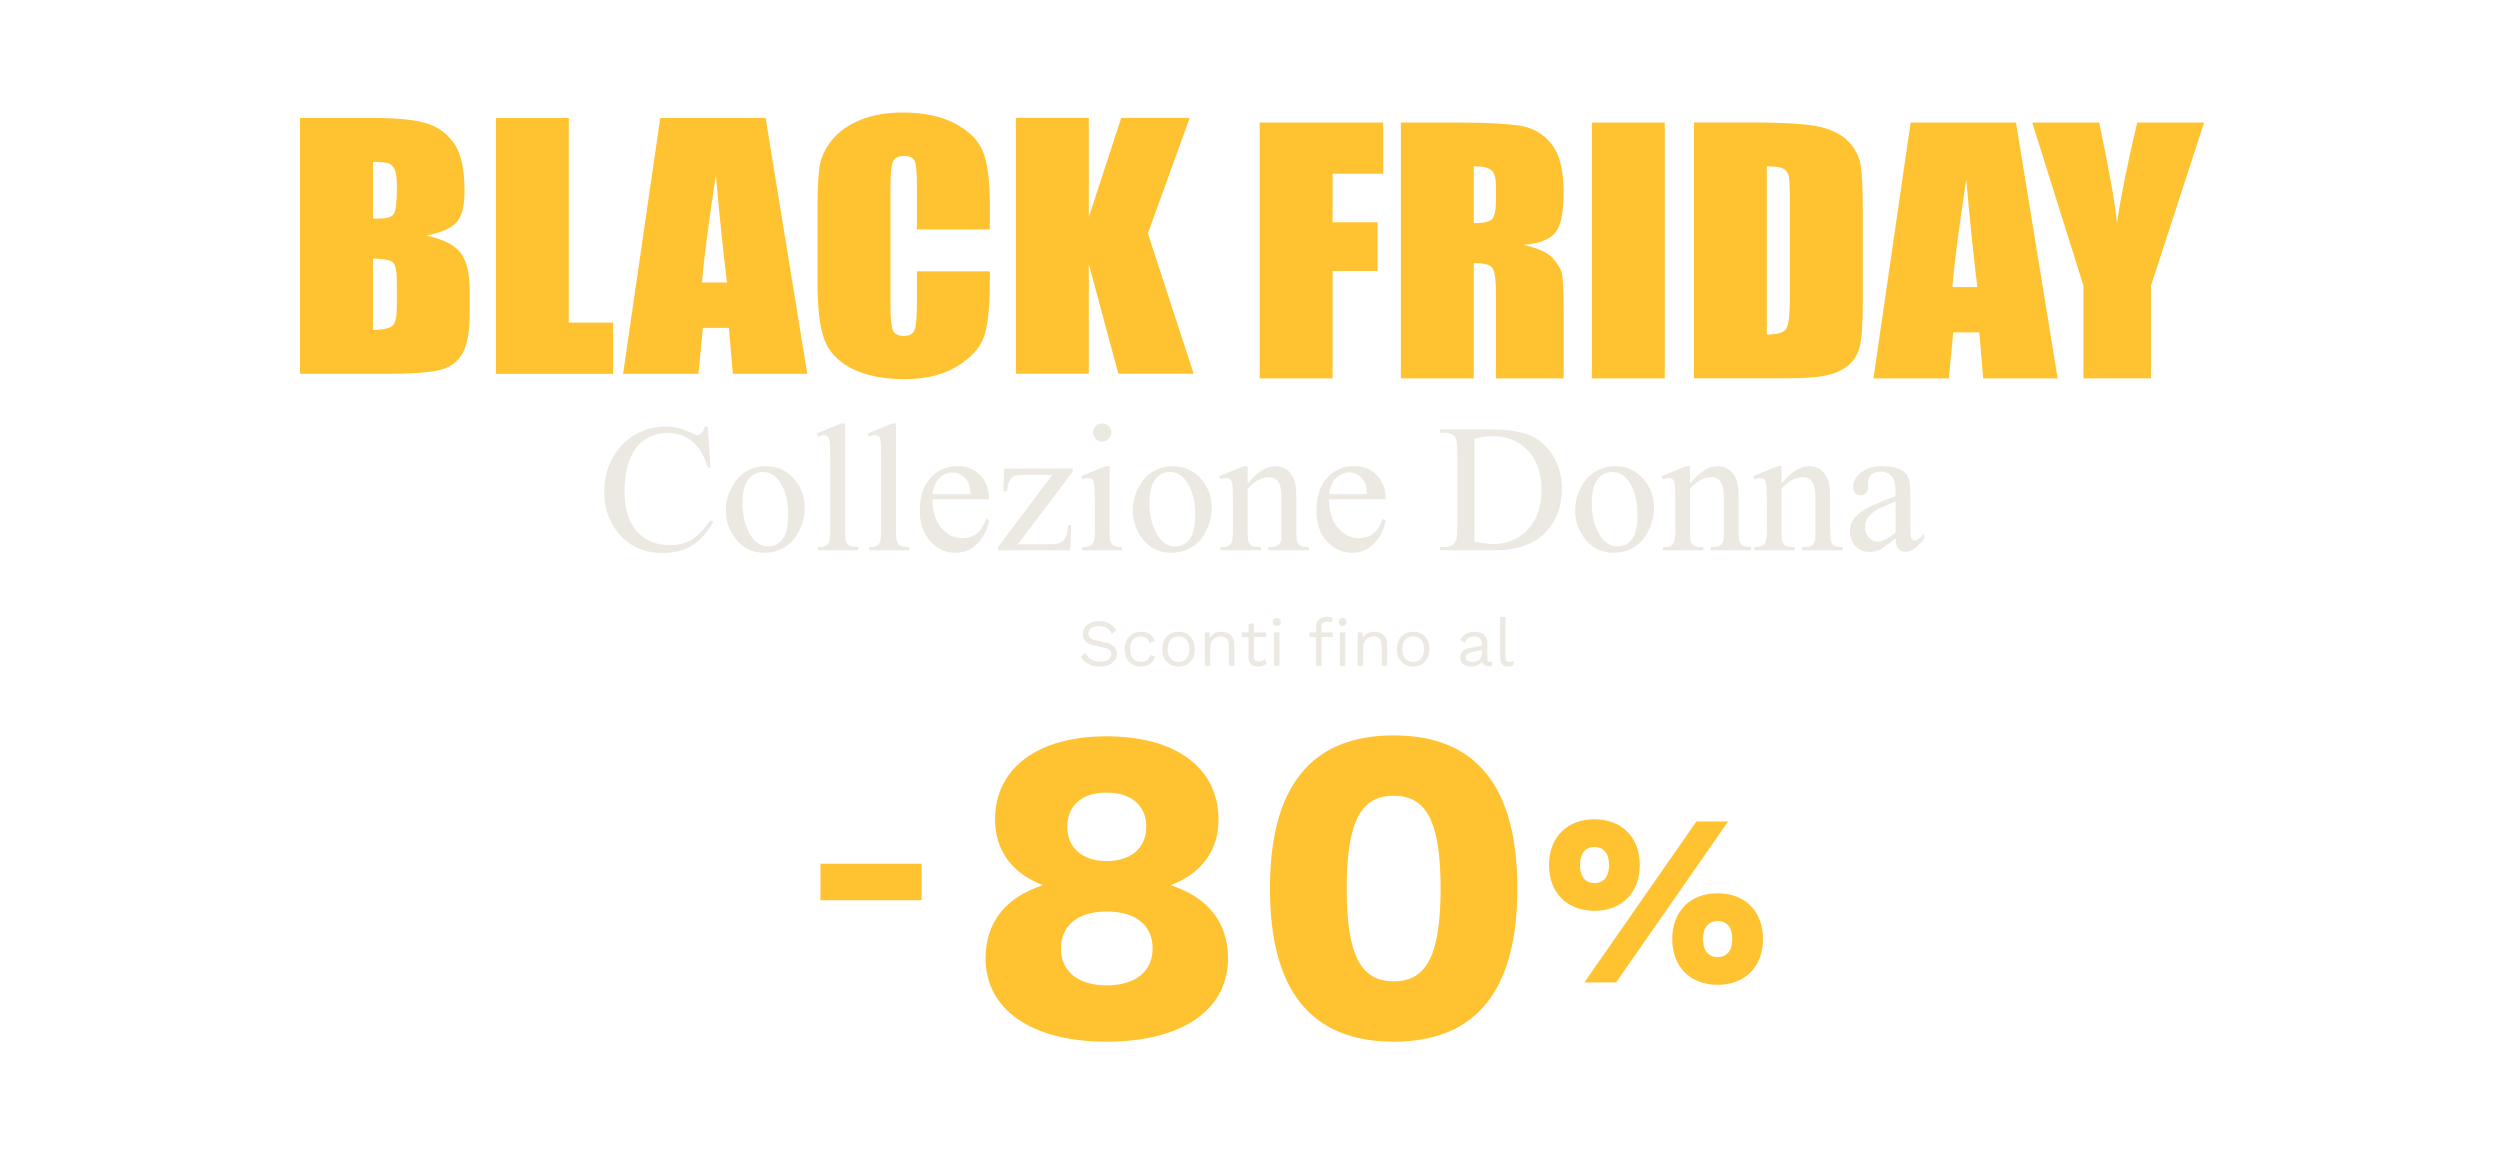 <svg width="600" height="277" viewBox="0 0 600 277" fill="none" xmlns="http://www.w3.org/2000/svg">
<path d="M263.837 149.049C264.771 149.049 265.576 149.242 266.253 149.628C266.929 150.003 267.493 150.56 267.944 151.299L266.865 152.134C266.468 151.449 266.017 150.967 265.512 150.688C265.018 150.399 264.417 150.254 263.708 150.254C263.139 150.254 262.667 150.335 262.291 150.495C261.926 150.656 261.657 150.87 261.486 151.138C261.314 151.395 261.228 151.69 261.228 152.022C261.228 152.397 261.346 152.729 261.582 153.018C261.819 153.297 262.291 153.516 263 153.677L265.303 154.191C266.323 154.416 267.031 154.759 267.428 155.219C267.836 155.669 268.04 156.232 268.04 156.906C268.04 157.506 267.869 158.042 267.525 158.513C267.192 158.974 266.72 159.333 266.108 159.59C265.496 159.847 264.776 159.975 263.95 159.975C263.177 159.975 262.495 159.874 261.904 159.67C261.325 159.456 260.825 159.172 260.407 158.819C259.988 158.465 259.644 158.069 259.376 157.63L260.503 156.714C260.707 157.121 260.97 157.48 261.292 157.79C261.614 158.101 262.001 158.342 262.452 158.513C262.914 158.685 263.44 158.77 264.03 158.77C264.578 158.77 265.05 158.706 265.448 158.578C265.856 158.438 266.167 158.24 266.382 157.983C266.596 157.715 266.704 157.394 266.704 157.019C266.704 156.676 266.591 156.371 266.366 156.103C266.14 155.825 265.716 155.616 265.093 155.476L262.597 154.914C261.942 154.764 261.411 154.56 261.003 154.303C260.605 154.036 260.315 153.725 260.133 153.371C259.961 153.007 259.875 152.616 259.875 152.199C259.875 151.631 260.031 151.111 260.342 150.64C260.664 150.158 261.121 149.772 261.711 149.483C262.312 149.194 263.021 149.049 263.837 149.049Z" fill="#ECE9E2"/>
<path d="M273.832 151.62C274.391 151.62 274.879 151.706 275.298 151.877C275.727 152.049 276.098 152.295 276.409 152.616C276.72 152.938 276.973 153.318 277.166 153.757L275.942 154.336C275.77 153.821 275.507 153.43 275.153 153.163C274.809 152.884 274.358 152.745 273.8 152.745C273.263 152.745 272.802 152.868 272.415 153.114C272.029 153.35 271.733 153.698 271.529 154.159C271.325 154.609 271.223 155.155 271.223 155.798C271.223 156.43 271.325 156.976 271.529 157.437C271.733 157.897 272.029 158.251 272.415 158.497C272.802 158.733 273.263 158.851 273.8 158.851C274.219 158.851 274.578 158.786 274.879 158.658C275.19 158.529 275.443 158.342 275.636 158.095C275.84 157.849 275.98 157.549 276.055 157.196L277.247 157.613C277.064 158.106 276.812 158.529 276.49 158.883C276.178 159.236 275.797 159.509 275.346 159.702C274.906 159.884 274.401 159.975 273.832 159.975C273.081 159.975 272.41 159.809 271.819 159.477C271.229 159.145 270.767 158.669 270.434 158.047C270.101 157.415 269.935 156.665 269.935 155.798C269.935 154.93 270.101 154.186 270.434 153.564C270.767 152.932 271.229 152.45 271.819 152.118C272.41 151.786 273.081 151.62 273.832 151.62Z" fill="#ECE9E2"/>
<path d="M282.844 151.62C283.607 151.62 284.278 151.786 284.857 152.118C285.448 152.45 285.91 152.932 286.242 153.564C286.575 154.186 286.742 154.93 286.742 155.798C286.742 156.665 286.575 157.415 286.242 158.047C285.91 158.669 285.448 159.145 284.857 159.477C284.278 159.809 283.607 159.975 282.844 159.975C282.093 159.975 281.422 159.809 280.831 159.477C280.241 159.145 279.779 158.669 279.446 158.047C279.113 157.415 278.947 156.665 278.947 155.798C278.947 154.93 279.113 154.186 279.446 153.564C279.779 152.932 280.241 152.45 280.831 152.118C281.422 151.786 282.093 151.62 282.844 151.62ZM282.844 152.729C282.297 152.729 281.83 152.852 281.443 153.098C281.057 153.345 280.756 153.698 280.541 154.159C280.337 154.609 280.235 155.155 280.235 155.798C280.235 156.43 280.337 156.976 280.541 157.437C280.756 157.897 281.057 158.251 281.443 158.497C281.83 158.744 282.297 158.867 282.844 158.867C283.392 158.867 283.859 158.744 284.245 158.497C284.632 158.251 284.927 157.897 285.131 157.437C285.346 156.976 285.453 156.43 285.453 155.798C285.453 155.155 285.346 154.609 285.131 154.159C284.927 153.698 284.632 153.345 284.245 153.098C283.859 152.852 283.392 152.729 282.844 152.729Z" fill="#ECE9E2"/>
<path d="M289.167 159.815V151.781H290.295L290.407 153.58L290.198 153.404C290.37 152.975 290.601 152.632 290.891 152.375C291.18 152.107 291.513 151.915 291.889 151.797C292.276 151.679 292.673 151.62 293.081 151.62C293.661 151.62 294.187 151.733 294.659 151.957C295.132 152.172 295.507 152.504 295.787 152.954C296.076 153.404 296.221 153.977 296.221 154.673V159.815H294.933V155.123C294.933 154.234 294.74 153.618 294.353 153.275C293.977 152.922 293.51 152.745 292.952 152.745C292.566 152.745 292.179 152.836 291.792 153.018C291.406 153.2 291.084 153.495 290.826 153.902C290.579 154.309 290.456 154.855 290.456 155.541V159.815H289.167Z" fill="#ECE9E2"/>
<path d="M300.929 149.499V157.597C300.929 157.994 301.042 158.288 301.267 158.481C301.493 158.674 301.783 158.77 302.137 158.77C302.448 158.77 302.717 158.717 302.942 158.61C303.168 158.503 303.372 158.358 303.554 158.176L304.005 159.252C303.758 159.477 303.463 159.654 303.119 159.783C302.786 159.911 302.4 159.975 301.96 159.975C301.552 159.975 301.171 159.906 300.816 159.767C300.462 159.617 300.177 159.386 299.963 159.076C299.759 158.754 299.651 158.337 299.641 157.822V149.853L300.929 149.499ZM303.86 151.781V152.889H298.03V151.781H303.86Z" fill="#ECE9E2"/>
<path d="M306.42 150.238C306.13 150.238 305.894 150.153 305.711 149.981C305.54 149.799 305.454 149.563 305.454 149.274C305.454 148.985 305.54 148.755 305.711 148.583C305.894 148.401 306.13 148.31 306.42 148.31C306.71 148.31 306.941 148.401 307.112 148.583C307.295 148.755 307.386 148.985 307.386 149.274C307.386 149.563 307.295 149.799 307.112 149.981C306.941 150.153 306.71 150.238 306.42 150.238ZM307.064 151.781V159.815H305.776V151.781H307.064Z" fill="#ECE9E2"/>
<path d="M318.513 148.005C318.792 148.005 319.055 148.037 319.302 148.101C319.549 148.165 319.743 148.256 319.882 148.374L319.544 149.419C319.415 149.333 319.276 149.274 319.125 149.242C318.975 149.199 318.808 149.178 318.626 149.178C318.164 149.178 317.805 149.29 317.547 149.515C317.289 149.729 317.16 150.078 317.16 150.56V159.815H315.872V150.431C315.872 150.078 315.926 149.751 316.033 149.451C316.14 149.151 316.301 148.894 316.516 148.68C316.742 148.465 317.021 148.299 317.354 148.182C317.686 148.064 318.073 148.005 318.513 148.005ZM319.85 151.781V152.889H314.261V151.781H319.85ZM322.217 150.238C321.928 150.238 321.691 150.153 321.509 149.981C321.337 149.799 321.251 149.563 321.251 149.274C321.251 148.985 321.337 148.755 321.509 148.583C321.691 148.401 321.928 148.31 322.217 148.31C322.507 148.31 322.738 148.401 322.91 148.583C323.092 148.755 323.184 148.985 323.184 149.274C323.184 149.563 323.092 149.799 322.91 149.981C322.738 150.153 322.507 150.238 322.217 150.238ZM322.862 151.781V159.815H321.573V151.781H322.862Z" fill="#ECE9E2"/>
<path d="M325.86 159.815V151.781H326.987L327.1 153.58L326.891 153.404C327.063 152.975 327.293 152.632 327.583 152.375C327.873 152.107 328.206 151.915 328.582 151.797C328.968 151.679 329.366 151.62 329.774 151.62C330.353 151.62 330.879 151.733 331.352 151.957C331.824 152.172 332.2 152.504 332.479 152.954C332.769 153.404 332.914 153.977 332.914 154.673V159.815H331.626V155.123C331.626 154.234 331.432 153.618 331.046 153.275C330.67 152.922 330.203 152.745 329.645 152.745C329.258 152.745 328.872 152.836 328.485 153.018C328.099 153.2 327.777 153.495 327.519 153.902C327.272 154.309 327.148 154.855 327.148 155.541V159.815H325.86Z" fill="#ECE9E2"/>
<path d="M339.165 151.62C339.928 151.62 340.599 151.786 341.178 152.118C341.769 152.45 342.231 152.932 342.563 153.564C342.896 154.186 343.063 154.93 343.063 155.798C343.063 156.665 342.896 157.415 342.563 158.047C342.231 158.669 341.769 159.145 341.178 159.477C340.599 159.809 339.928 159.975 339.165 159.975C338.414 159.975 337.743 159.809 337.152 159.477C336.562 159.145 336.1 158.669 335.767 158.047C335.434 157.415 335.268 156.665 335.268 155.798C335.268 154.93 335.434 154.186 335.767 153.564C336.1 152.932 336.562 152.45 337.152 152.118C337.743 151.786 338.414 151.62 339.165 151.62ZM339.165 152.729C338.618 152.729 338.151 152.852 337.764 153.098C337.378 153.345 337.077 153.698 336.862 154.159C336.658 154.609 336.556 155.155 336.556 155.798C336.556 156.43 336.658 156.976 336.862 157.437C337.077 157.897 337.378 158.251 337.764 158.497C338.151 158.744 338.618 158.867 339.165 158.867C339.713 158.867 340.18 158.744 340.566 158.497C340.953 158.251 341.248 157.897 341.452 157.437C341.667 156.976 341.774 156.43 341.774 155.798C341.774 155.155 341.667 154.609 341.452 154.159C341.248 153.698 340.953 153.345 340.566 153.098C340.18 152.852 339.713 152.729 339.165 152.729Z" fill="#ECE9E2"/>
<path d="M355.68 154.625C355.68 154.025 355.519 153.564 355.197 153.243C354.875 152.911 354.418 152.745 353.828 152.745C353.269 152.745 352.797 152.868 352.411 153.114C352.024 153.35 351.74 153.736 351.557 154.271L350.51 153.629C350.725 153.029 351.122 152.547 351.702 152.182C352.282 151.808 353.001 151.62 353.86 151.62C354.44 151.62 354.966 151.722 355.438 151.925C355.911 152.118 356.281 152.418 356.55 152.825C356.829 153.222 356.968 153.736 356.968 154.368V158.256C356.968 158.642 357.172 158.835 357.58 158.835C357.784 158.835 357.983 158.808 358.176 158.754L358.112 159.767C357.897 159.874 357.618 159.927 357.274 159.927C356.963 159.927 356.684 159.868 356.437 159.75C356.19 159.633 355.997 159.456 355.857 159.22C355.717 158.974 355.648 158.669 355.648 158.304V158.144L355.97 158.192C355.841 158.61 355.621 158.952 355.309 159.22C354.998 159.477 354.649 159.67 354.263 159.799C353.876 159.917 353.495 159.975 353.119 159.975C352.647 159.975 352.207 159.895 351.799 159.734C351.391 159.574 351.063 159.333 350.816 159.011C350.58 158.679 350.462 158.272 350.462 157.79C350.462 157.19 350.66 156.698 351.058 156.312C351.466 155.916 352.029 155.648 352.749 155.509L355.938 154.882V155.942L353.345 156.473C352.819 156.58 352.427 156.73 352.169 156.923C351.911 157.115 351.782 157.383 351.782 157.726C351.782 158.058 351.911 158.331 352.169 158.545C352.437 158.749 352.813 158.851 353.296 158.851C353.608 158.851 353.903 158.813 354.182 158.738C354.472 158.653 354.73 158.529 354.955 158.369C355.181 158.197 355.358 157.988 355.487 157.742C355.616 157.485 355.68 157.185 355.68 156.842V154.625Z" fill="#ECE9E2"/>
<path d="M361.323 148.085V157.774C361.323 158.181 361.398 158.465 361.549 158.626C361.699 158.776 361.941 158.851 362.273 158.851C362.488 158.851 362.665 158.835 362.805 158.802C362.945 158.77 363.132 158.711 363.369 158.626L363.159 159.75C362.987 159.825 362.8 159.879 362.596 159.911C362.392 159.954 362.182 159.975 361.967 159.975C361.313 159.975 360.824 159.799 360.502 159.445C360.191 159.092 360.035 158.551 360.035 157.822V148.085H361.323Z" fill="#ECE9E2"/>
<path d="M265.575 176.712C282.151 176.712 292.444 184.279 292.444 196.71C292.444 204.06 288.327 209.681 281.068 212.383V212.492C289.627 215.302 294.719 221.139 294.719 230.003C294.719 242.326 283.777 250 265.575 250C247.59 250 236.539 242.326 236.539 230.003C236.539 221.247 241.522 215.302 250.19 212.492V212.383C243.039 209.681 238.814 204.168 238.814 196.71C238.814 184.279 249.107 176.712 265.575 176.712ZM265.575 190.224C259.724 190.224 256.149 193.251 256.149 198.439C256.149 203.52 259.833 206.654 265.575 206.654C271.425 206.654 275.109 203.52 275.109 198.439C275.109 193.251 271.425 190.224 265.575 190.224ZM265.575 236.488C272.509 236.488 276.626 233.138 276.626 227.625C276.626 222.004 272.509 218.761 265.575 218.761C258.857 218.761 254.632 222.004 254.632 227.625C254.632 233.138 258.749 236.488 265.575 236.488Z" fill="#FFC230"/>
<path d="M334.476 250C314.541 250 304.79 237.569 304.79 213.248C304.79 188.927 314.541 176.496 334.476 176.496C354.412 176.496 364.163 188.927 364.163 213.248C364.163 237.569 354.412 250 334.476 250ZM334.476 235.516C342.386 235.516 345.744 229.246 345.744 213.248C345.744 197.25 342.386 190.981 334.476 190.981C326.567 190.981 323.209 197.25 323.209 213.248C323.209 229.246 326.567 235.516 334.476 235.516Z" fill="#FFC230"/>
<path d="M382.655 196.625C389.215 196.625 393.548 200.949 393.548 207.61C393.548 214.271 389.215 218.594 382.655 218.594C376.096 218.594 371.762 214.271 371.762 207.61C371.762 200.949 376.096 196.625 382.655 196.625ZM380.254 235.773L407.135 197.151H414.749L387.868 235.773H380.254ZM382.655 203.286C380.43 203.286 379.2 204.864 379.2 207.61C379.2 210.356 380.43 211.934 382.655 211.934C384.939 211.934 386.169 210.356 386.169 207.61C386.169 204.864 384.939 203.286 382.655 203.286ZM412.23 214.388C418.79 214.388 423.123 218.711 423.123 225.372C423.123 232.033 418.79 236.357 412.23 236.357C405.671 236.357 401.337 232.033 401.337 225.372C401.337 218.711 405.671 214.388 412.23 214.388ZM412.23 221.049C410.005 221.049 408.716 222.626 408.716 225.372C408.716 228.118 410.005 229.696 412.23 229.696C414.514 229.696 415.744 228.118 415.744 225.372C415.744 222.626 414.514 221.049 412.23 221.049Z" fill="#FFC230"/>
<path d="M221.184 207.288V216.055H196.904V207.288H221.184Z" fill="#FFC230"/>
<path d="M169.865 102.383L170.53 112.247H169.865C168.978 109.294 167.713 107.169 166.069 105.87C164.424 104.572 162.451 103.923 160.149 103.923C158.219 103.923 156.475 104.415 154.916 105.4C153.358 106.37 152.128 107.925 151.227 110.064C150.341 112.204 149.898 114.865 149.898 118.046C149.898 120.67 150.319 122.946 151.163 124.871C152.007 126.797 153.272 128.274 154.959 129.301C156.661 130.328 158.598 130.841 160.771 130.841C162.659 130.841 164.324 130.442 165.768 129.643C167.212 128.83 168.8 127.225 170.53 124.829L171.194 125.257C169.736 127.838 168.035 129.729 166.09 130.927C164.146 132.125 161.836 132.724 159.163 132.724C154.344 132.724 150.613 130.941 147.967 127.375C145.994 124.722 145.008 121.598 145.008 118.003C145.008 115.107 145.658 112.447 146.959 110.022C148.261 107.597 150.048 105.721 152.321 104.394C154.609 103.053 157.104 102.383 159.806 102.383C161.908 102.383 163.981 102.896 166.026 103.923C166.626 104.237 167.055 104.394 167.313 104.394C167.699 104.394 168.035 104.259 168.321 103.988C168.692 103.602 168.957 103.067 169.114 102.383H169.865Z" fill="#ECE9E2"/>
<path d="M183.698 111.883C186.672 111.883 189.06 113.01 190.861 115.264C192.391 117.19 193.156 119.401 193.156 121.897C193.156 123.652 192.734 125.428 191.891 127.225C191.047 129.022 189.882 130.378 188.395 131.291C186.922 132.204 185.278 132.66 183.462 132.66C180.502 132.66 178.15 131.483 176.406 129.129C174.933 127.147 174.197 124.921 174.197 122.453C174.197 120.656 174.64 118.873 175.527 117.104C176.427 115.321 177.607 114.009 179.065 113.167C180.524 112.311 182.068 111.883 183.698 111.883ZM183.033 113.274C182.275 113.274 181.51 113.502 180.738 113.959C179.981 114.401 179.366 115.185 178.894 116.312C178.422 117.439 178.186 118.887 178.186 120.656C178.186 123.509 178.751 125.97 179.88 128.038C181.024 130.107 182.526 131.141 184.384 131.141C185.771 131.141 186.915 130.57 187.816 129.429C188.717 128.288 189.167 126.326 189.167 123.545C189.167 120.064 188.416 117.325 186.915 115.328C185.9 113.959 184.606 113.274 183.033 113.274Z" fill="#ECE9E2"/>
<path d="M202.807 101.634V127.632C202.807 128.858 202.893 129.672 203.064 130.071C203.25 130.47 203.529 130.777 203.901 130.991C204.273 131.191 204.966 131.291 205.981 131.291V132.061H196.352V131.291C197.252 131.291 197.867 131.198 198.196 131.012C198.525 130.827 198.782 130.52 198.968 130.092C199.154 129.664 199.247 128.844 199.247 127.632V109.829C199.247 107.618 199.197 106.263 199.097 105.763C198.997 105.25 198.832 104.9 198.604 104.715C198.389 104.53 198.11 104.437 197.767 104.437C197.395 104.437 196.924 104.551 196.352 104.779L195.987 104.03L201.842 101.634H202.807Z" fill="#ECE9E2"/>
<path d="M215.032 101.634V127.632C215.032 128.858 215.118 129.672 215.289 130.071C215.475 130.47 215.754 130.777 216.126 130.991C216.497 131.191 217.191 131.291 218.206 131.291V132.061H208.576V131.291C209.477 131.291 210.092 131.198 210.421 131.012C210.75 130.827 211.007 130.52 211.193 130.092C211.379 129.664 211.472 128.844 211.472 127.632V109.829C211.472 107.618 211.422 106.263 211.322 105.763C211.221 105.25 211.057 104.9 210.828 104.715C210.614 104.53 210.335 104.437 209.992 104.437C209.62 104.437 209.148 104.551 208.576 104.779L208.212 104.03L214.067 101.634H215.032Z" fill="#ECE9E2"/>
<path d="M223.804 119.843C223.789 122.753 224.497 125.035 225.927 126.69C227.357 128.345 229.037 129.172 230.967 129.172C232.254 129.172 233.369 128.823 234.313 128.124C235.271 127.411 236.071 126.198 236.715 124.486L237.379 124.914C237.079 126.868 236.207 128.652 234.763 130.264C233.319 131.861 231.51 132.66 229.337 132.66C226.978 132.66 224.955 131.747 223.267 129.921C221.595 128.081 220.758 125.613 220.758 122.518C220.758 119.165 221.616 116.555 223.332 114.686C225.062 112.803 227.228 111.862 229.83 111.862C232.032 111.862 233.841 112.589 235.256 114.044C236.672 115.485 237.379 117.418 237.379 119.843H223.804ZM223.804 118.602H232.897C232.826 117.347 232.675 116.462 232.447 115.949C232.089 115.15 231.553 114.522 230.838 114.066C230.138 113.609 229.401 113.381 228.629 113.381C227.442 113.381 226.377 113.845 225.434 114.772C224.504 115.685 223.961 116.961 223.804 118.602Z" fill="#ECE9E2"/>
<path d="M257.089 126.048L256.853 132.061H239.524V131.291L252.564 113.959H246.13C244.743 113.959 243.835 114.051 243.406 114.237C242.977 114.408 242.627 114.743 242.355 115.243C241.969 115.956 241.747 116.84 241.69 117.896H240.832L240.961 112.461H257.432V113.253L244.264 130.627H251.427C252.928 130.627 253.944 130.506 254.473 130.264C255.016 130.007 255.452 129.565 255.781 128.937C256.01 128.48 256.203 127.518 256.36 126.048H257.089Z" fill="#ECE9E2"/>
<path d="M264.531 101.634C265.132 101.634 265.639 101.848 266.054 102.276C266.483 102.689 266.697 103.196 266.697 103.795C266.697 104.394 266.483 104.908 266.054 105.336C265.639 105.763 265.132 105.977 264.531 105.977C263.931 105.977 263.416 105.763 262.987 105.336C262.558 104.908 262.344 104.394 262.344 103.795C262.344 103.196 262.551 102.689 262.966 102.276C263.395 101.848 263.916 101.634 264.531 101.634ZM266.311 111.883V127.632C266.311 128.858 266.397 129.679 266.569 130.092C266.755 130.492 267.019 130.791 267.362 130.991C267.72 131.191 268.363 131.291 269.292 131.291V132.061H259.749V131.291C260.707 131.291 261.35 131.198 261.679 131.012C262.008 130.827 262.265 130.52 262.451 130.092C262.651 129.664 262.751 128.844 262.751 127.632V120.078C262.751 117.953 262.687 116.576 262.558 115.949C262.458 115.492 262.301 115.178 262.086 115.007C261.872 114.822 261.579 114.729 261.207 114.729C260.807 114.729 260.32 114.836 259.749 115.05L259.448 114.28L265.368 111.883H266.311Z" fill="#ECE9E2"/>
<path d="M281.367 111.883C284.341 111.883 286.729 113.01 288.53 115.264C290.06 117.19 290.825 119.401 290.825 121.897C290.825 123.652 290.403 125.428 289.56 127.225C288.716 129.022 287.551 130.378 286.064 131.291C284.591 132.204 282.947 132.66 281.131 132.66C278.171 132.66 275.819 131.483 274.075 129.129C272.602 127.147 271.866 124.921 271.866 122.453C271.866 120.656 272.309 118.873 273.196 117.104C274.097 115.321 275.276 114.009 276.734 113.167C278.193 112.311 279.737 111.883 281.367 111.883ZM280.702 113.274C279.944 113.274 279.179 113.502 278.407 113.959C277.65 114.401 277.035 115.185 276.563 116.312C276.091 117.439 275.855 118.887 275.855 120.656C275.855 123.509 276.42 125.97 277.549 128.038C278.693 130.107 280.195 131.141 282.053 131.141C283.44 131.141 284.584 130.57 285.485 129.429C286.386 128.288 286.836 126.326 286.836 123.545C286.836 120.064 286.085 117.325 284.584 115.328C283.569 113.959 282.275 113.274 280.702 113.274Z" fill="#ECE9E2"/>
<path d="M299.447 116.034C301.749 113.267 303.943 111.883 306.031 111.883C307.103 111.883 308.025 112.154 308.798 112.696C309.57 113.224 310.184 114.101 310.642 115.328C310.957 116.184 311.114 117.496 311.114 119.265V127.632C311.114 128.873 311.214 129.714 311.414 130.157C311.571 130.513 311.822 130.791 312.165 130.991C312.522 131.191 313.173 131.291 314.116 131.291V132.061H304.401V131.291H304.808C305.724 131.291 306.36 131.155 306.717 130.884C307.089 130.599 307.346 130.185 307.489 129.643C307.546 129.429 307.575 128.759 307.575 127.632V119.608C307.575 117.825 307.339 116.534 306.867 115.735C306.41 114.922 305.631 114.515 304.53 114.515C302.828 114.515 301.134 115.442 299.447 117.297V127.632C299.447 128.958 299.525 129.779 299.683 130.092C299.883 130.506 300.154 130.813 300.498 131.012C300.855 131.198 301.57 131.291 302.642 131.291V132.061H292.927V131.291H293.356C294.357 131.291 295.029 131.041 295.372 130.542C295.729 130.028 295.908 129.058 295.908 127.632V120.357C295.908 118.003 295.851 116.569 295.736 116.056C295.636 115.542 295.472 115.193 295.243 115.007C295.029 114.822 294.736 114.729 294.364 114.729C293.963 114.729 293.484 114.836 292.927 115.05L292.605 114.28L298.525 111.883H299.447V116.034Z" fill="#ECE9E2"/>
<path d="M318.985 119.843C318.971 122.753 319.678 125.035 321.108 126.69C322.538 128.345 324.218 129.172 326.148 129.172C327.435 129.172 328.55 128.823 329.494 128.124C330.452 127.411 331.252 126.198 331.896 124.486L332.561 124.914C332.26 126.868 331.388 128.652 329.944 130.264C328.5 131.861 326.691 132.66 324.518 132.66C322.159 132.66 320.136 131.747 318.449 129.921C316.776 128.081 315.939 125.613 315.939 122.518C315.939 119.165 316.797 116.555 318.513 114.686C320.243 112.803 322.409 111.862 325.011 111.862C327.213 111.862 329.022 112.589 330.437 114.044C331.853 115.485 332.561 117.418 332.561 119.843H318.985ZM318.985 118.602H328.078C328.007 117.347 327.857 116.462 327.628 115.949C327.27 115.15 326.734 114.522 326.019 114.066C325.319 113.609 324.582 113.381 323.81 113.381C322.624 113.381 321.558 113.845 320.615 114.772C319.685 115.685 319.142 116.961 318.985 118.602Z" fill="#ECE9E2"/>
<path d="M345.557 132.061V131.269H346.651C347.881 131.269 348.753 130.877 349.268 130.092C349.582 129.622 349.74 128.566 349.74 126.926V108.181C349.74 106.37 349.539 105.236 349.139 104.779C348.582 104.152 347.752 103.838 346.651 103.838H345.557V103.046H357.396C361.743 103.046 365.046 103.538 367.305 104.522C369.578 105.507 371.401 107.147 372.774 109.444C374.16 111.741 374.854 114.394 374.854 117.404C374.854 121.441 373.624 124.814 371.165 127.525C368.406 130.549 364.202 132.061 358.554 132.061H345.557ZM353.857 129.964C355.673 130.363 357.196 130.563 358.426 130.563C361.743 130.563 364.495 129.4 366.683 127.075C368.87 124.75 369.964 121.598 369.964 117.618C369.964 113.609 368.87 110.45 366.683 108.139C364.495 105.828 361.686 104.672 358.254 104.672C356.967 104.672 355.502 104.879 353.857 105.293V129.964Z" fill="#ECE9E2"/>
<path d="M387.529 111.883C390.503 111.883 392.891 113.01 394.692 115.264C396.222 117.19 396.987 119.401 396.987 121.897C396.987 123.652 396.565 125.428 395.722 127.225C394.878 129.022 393.713 130.378 392.226 131.291C390.753 132.204 389.109 132.66 387.293 132.66C384.333 132.66 381.981 131.483 380.237 129.129C378.764 127.147 378.028 124.921 378.028 122.453C378.028 120.656 378.471 118.873 379.358 117.104C380.259 115.321 381.438 114.009 382.896 113.167C384.355 112.311 385.899 111.883 387.529 111.883ZM386.864 113.274C386.106 113.274 385.341 113.502 384.569 113.959C383.812 114.401 383.197 115.185 382.725 116.312C382.253 117.439 382.017 118.887 382.017 120.656C382.017 123.509 382.582 125.97 383.711 128.038C384.855 130.107 386.357 131.141 388.215 131.141C389.602 131.141 390.746 130.57 391.647 129.429C392.548 128.288 392.998 126.326 392.998 123.545C392.998 120.064 392.247 117.325 390.746 115.328C389.731 113.959 388.437 113.274 386.864 113.274Z" fill="#ECE9E2"/>
<path d="M405.609 116.034C407.911 113.267 410.105 111.883 412.193 111.883C413.265 111.883 414.187 112.154 414.96 112.696C415.732 113.224 416.346 114.101 416.804 115.328C417.119 116.184 417.276 117.496 417.276 119.265V127.632C417.276 128.873 417.376 129.714 417.576 130.157C417.733 130.513 417.984 130.791 418.327 130.991C418.684 131.191 419.335 131.291 420.278 131.291V132.061H410.563V131.291H410.97C411.886 131.291 412.522 131.155 412.879 130.884C413.251 130.599 413.508 130.185 413.651 129.643C413.708 129.429 413.737 128.759 413.737 127.632V119.608C413.737 117.825 413.501 116.534 413.029 115.735C412.572 114.922 411.793 114.515 410.692 114.515C408.99 114.515 407.296 115.442 405.609 117.297V127.632C405.609 128.958 405.687 129.779 405.845 130.092C406.045 130.506 406.316 130.813 406.66 131.012C407.017 131.198 407.732 131.291 408.804 131.291V132.061H399.089V131.291H399.518C400.519 131.291 401.191 131.041 401.534 130.542C401.891 130.028 402.07 129.058 402.07 127.632V120.357C402.07 118.003 402.013 116.569 401.898 116.056C401.798 115.542 401.634 115.193 401.405 115.007C401.191 114.822 400.898 114.729 400.526 114.729C400.125 114.729 399.646 114.836 399.089 115.05L398.767 114.28L404.687 111.883H405.609V116.034Z" fill="#ECE9E2"/>
<path d="M427.57 116.034C429.872 113.267 432.067 111.883 434.155 111.883C435.227 111.883 436.149 112.154 436.921 112.696C437.693 113.224 438.308 114.101 438.766 115.328C439.08 116.184 439.237 117.496 439.237 119.265V127.632C439.237 128.873 439.338 129.714 439.538 130.157C439.695 130.513 439.945 130.791 440.288 130.991C440.646 131.191 441.296 131.291 442.24 131.291V132.061H432.525V131.291H432.932C433.847 131.291 434.483 131.155 434.841 130.884C435.213 130.599 435.47 130.185 435.613 129.643C435.67 129.429 435.699 128.759 435.699 127.632V119.608C435.699 117.825 435.463 116.534 434.991 115.735C434.533 114.922 433.754 114.515 432.653 114.515C430.952 114.515 429.257 115.442 427.57 117.297V127.632C427.57 128.958 427.649 129.779 427.806 130.092C428.006 130.506 428.278 130.813 428.621 131.012C428.979 131.198 429.694 131.291 430.766 131.291V132.061H421.05V131.291H421.479C422.48 131.291 423.152 131.041 423.495 130.542C423.853 130.028 424.032 129.058 424.032 127.632V120.357C424.032 118.003 423.974 116.569 423.86 116.056C423.76 115.542 423.595 115.193 423.367 115.007C423.152 114.822 422.859 114.729 422.487 114.729C422.087 114.729 421.608 114.836 421.05 115.05L420.729 114.28L426.648 111.883H427.57V116.034Z" fill="#ECE9E2"/>
<path d="M454.937 129.236C452.921 130.791 451.655 131.69 451.14 131.933C450.368 132.289 449.546 132.467 448.674 132.467C447.316 132.467 446.193 132.004 445.307 131.077C444.435 130.149 443.999 128.93 443.999 127.418C443.999 126.462 444.213 125.635 444.642 124.936C445.228 123.966 446.243 123.053 447.688 122.197C449.146 121.341 451.562 120.299 454.937 119.073V118.302C454.937 116.348 454.622 115.007 453.993 114.28C453.378 113.552 452.477 113.188 451.291 113.188C450.39 113.188 449.675 113.431 449.146 113.916C448.603 114.401 448.331 114.957 448.331 115.585L448.374 116.826C448.374 117.482 448.202 117.989 447.859 118.345C447.53 118.702 447.094 118.88 446.551 118.88C446.022 118.88 445.586 118.695 445.243 118.324C444.914 117.953 444.749 117.446 444.749 116.805C444.749 115.578 445.378 114.451 446.637 113.424C447.895 112.397 449.661 111.883 451.934 111.883C453.678 111.883 455.108 112.176 456.223 112.76C457.067 113.203 457.689 113.895 458.089 114.836C458.347 115.449 458.475 116.705 458.475 118.602V125.257C458.475 127.125 458.511 128.274 458.582 128.702C458.654 129.115 458.768 129.393 458.926 129.536C459.097 129.679 459.29 129.75 459.505 129.75C459.733 129.75 459.934 129.7 460.105 129.6C460.405 129.415 460.985 128.894 461.842 128.038V129.236C460.241 131.376 458.711 132.446 457.253 132.446C456.552 132.446 455.995 132.204 455.58 131.719C455.165 131.234 454.951 130.406 454.937 129.236ZM454.937 127.846V120.378C452.778 121.234 451.384 121.84 450.754 122.197C449.625 122.824 448.817 123.481 448.331 124.165C447.845 124.85 447.602 125.599 447.602 126.412C447.602 127.439 447.909 128.295 448.524 128.98C449.139 129.65 449.846 129.985 450.647 129.985C451.734 129.985 453.164 129.272 454.937 127.846Z" fill="#ECE9E2"/>
<path d="M89.462 28.311C94.971 28.311 99.154 28.699 101.993 29.491C104.833 30.267 107.128 31.865 108.862 34.239C110.614 36.629 111.481 40.478 111.481 45.785C111.481 49.37 110.869 51.869 109.627 53.297C108.386 54.709 105.972 55.795 102.333 56.556C106.38 57.394 109.117 58.775 110.563 60.715C112.008 62.654 112.722 65.619 112.722 69.607V75.302C112.722 79.446 112.195 82.519 111.158 84.521C110.12 86.523 108.471 87.888 106.193 88.618C103.914 89.347 99.273 89.719 92.233 89.719H72V28.311H89.462ZM89.513 38.817V52.474C90.261 52.443 90.839 52.443 91.264 52.443C92.982 52.443 94.07 52.055 94.546 51.279C95.022 50.503 95.26 48.3 95.26 44.668C95.26 42.744 95.073 41.394 94.682 40.633C94.291 39.857 93.781 39.376 93.169 39.174C92.54 38.973 91.332 38.864 89.53 38.833L89.513 38.817ZM89.513 62.034V79.213C91.978 79.136 93.543 78.779 94.223 78.158C94.903 77.522 95.243 75.97 95.243 73.487V67.76C95.243 65.138 94.937 63.539 94.325 62.98C93.713 62.422 92.114 62.111 89.513 62.034Z" fill="#FFC230"/>
<path d="M136.509 28.311V77.428H147.153V89.719H119.03V28.311H136.526H136.509Z" fill="#FFC230"/>
<path d="M183.747 28.311L193.745 89.719H175.875L174.94 78.686H168.683L167.629 89.719H149.538L158.464 28.311H183.747ZM174.481 67.791C173.597 60.839 172.713 52.241 171.811 41.999C170.026 53.762 168.904 62.36 168.462 67.791H174.481Z" fill="#FFC230"/>
<path d="M237.554 55.058H220.058V44.381C220.058 41.277 219.871 39.337 219.497 38.577C219.123 37.817 218.307 37.429 217.032 37.429C215.587 37.429 214.685 37.894 214.294 38.825C213.903 39.757 213.716 41.789 213.716 44.893V73.417C213.716 76.397 213.903 78.352 214.294 79.252C214.685 80.168 215.553 80.618 216.913 80.618C218.273 80.618 219.072 80.168 219.463 79.252C219.871 78.337 220.058 76.195 220.058 72.827V65.115H237.554V67.504C237.554 73.867 237.061 78.368 236.075 81.021C235.089 83.675 232.913 86.003 229.546 88.005C226.179 90.007 222.031 91 217.1 91C212.169 91 207.748 90.147 204.433 88.455C201.117 86.763 198.907 84.42 197.819 81.425C196.73 78.43 196.203 73.929 196.203 67.908V49.968C196.203 45.545 196.373 42.224 196.696 40.005C197.036 37.786 198.023 35.66 199.672 33.611C201.321 31.563 203.6 29.949 206.524 28.769C209.449 27.59 212.798 27 216.607 27C221.759 27 226.009 27.916 229.359 29.731C232.709 31.547 234.919 33.813 235.973 36.529C237.027 39.244 237.554 43.466 237.554 49.192V55.058Z" fill="#FFC230"/>
<path d="M285.523 28.301L275.491 56.018L286.475 89.694H268.401L261.311 63.373V89.694H243.815V28.285H261.311V52.138L269.098 28.285H285.506L285.523 28.301Z" fill="#FFC230"/>
<path d="M331.962 29.408V41.699H319.822V53.338H330.619V65.024H319.822V90.817H302.326V29.408H331.962Z" fill="#FFC230"/>
<path d="M336.208 29.408H348.586C356.833 29.408 362.427 29.703 365.351 30.277C368.276 30.867 370.656 32.341 372.493 34.731C374.329 37.121 375.264 40.939 375.264 46.169C375.264 50.948 374.618 54.161 373.309 55.806C371.999 57.451 369.449 58.444 365.623 58.77C369.092 59.561 371.421 60.601 372.612 61.92C373.802 63.239 374.55 64.45 374.839 65.536C375.128 66.623 375.281 69.664 375.281 74.615V90.817H359.026V70.409C359.026 67.119 358.737 65.086 358.176 64.31C357.615 63.534 356.119 63.131 353.704 63.131V90.817H336.208V29.408ZM353.704 53.571C355.677 53.571 357.054 53.323 357.836 52.826C358.618 52.33 359.026 50.731 359.026 48.031V44.648C359.026 42.708 358.652 41.42 357.887 40.815C357.122 40.209 355.728 39.899 353.704 39.899V53.571Z" fill="#FFC230"/>
<path d="M399.548 29.408V90.817H382.052V29.408H399.548Z" fill="#FFC230"/>
<path d="M406.559 29.389H419.652C428.102 29.389 433.815 29.746 436.79 30.445C439.766 31.158 442.027 32.322 443.592 33.936C445.139 35.55 446.108 37.35 446.499 39.337C446.89 41.323 447.077 45.218 447.077 51.038V72.547C447.077 78.056 446.788 81.75 446.227 83.597C445.666 85.459 444.663 86.902 443.252 87.958C441.84 89.013 440.089 89.742 438.015 90.161C435.94 90.58 432.812 90.782 428.629 90.782H406.559V29.374V29.389ZM424.038 39.895V80.291C426.555 80.291 428.102 79.826 428.697 78.91C429.275 77.994 429.564 75.48 429.564 71.383V47.531C429.564 44.753 429.462 42.968 429.275 42.177C429.088 41.401 428.629 40.811 427.949 40.454C427.252 40.082 425.96 39.911 424.038 39.911V39.895Z" fill="#FFC230"/>
<path d="M483.838 29.408L493.835 90.817H475.965L475.03 79.783H468.773L467.719 90.817H449.628L458.554 29.408H483.838ZM474.571 68.888C473.687 61.936 472.803 53.338 471.901 43.096C470.116 54.859 468.994 63.457 468.552 68.888H474.571Z" fill="#FFC230"/>
<path d="M528.983 29.408L516.231 68.578V90.801H500.027V68.578L487.734 29.408H503.802C506.318 41.389 507.729 49.459 508.052 53.602C509.022 47.053 510.654 38.983 512.932 29.408H529H528.983Z" fill="#FFC230"/>
</svg>
